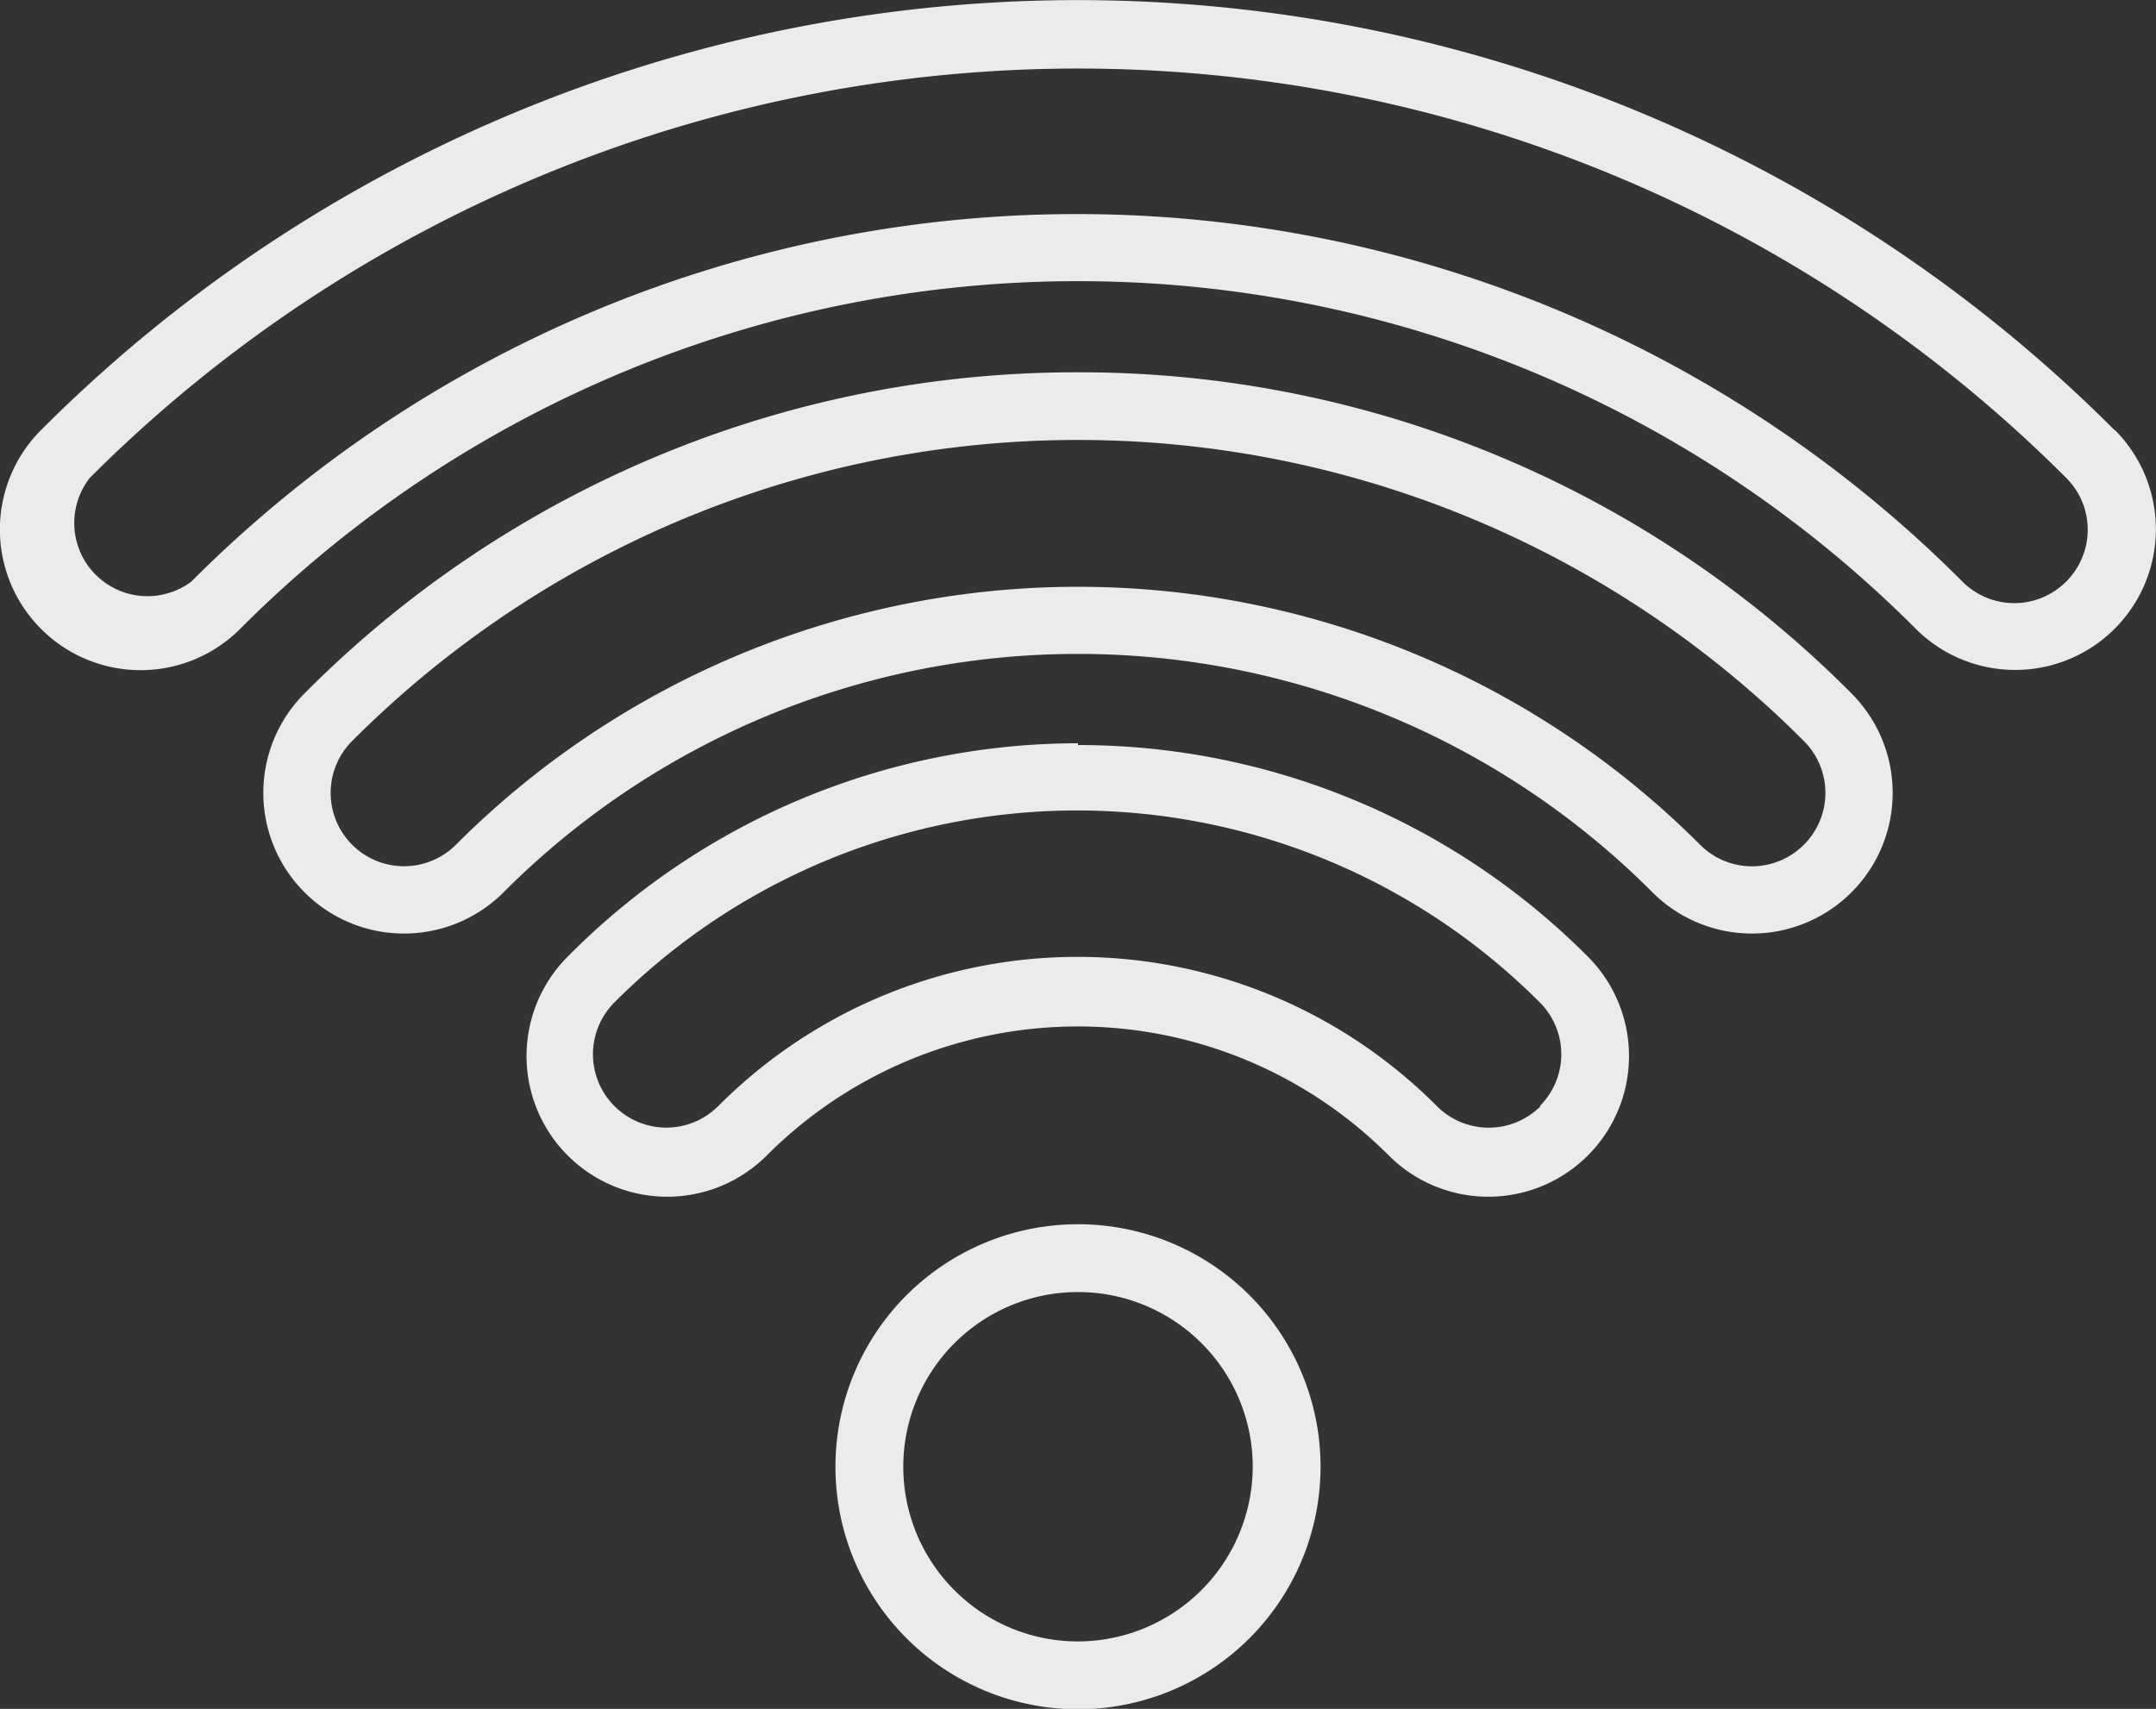 <svg xmlns="http://www.w3.org/2000/svg" viewBox="0 0 48 38.05"><rect x="0" y="0" width="48" height="38.05" fill="#333333" stroke="none"/><defs><style>.cls-1{fill:#fff;opacity:0.9;}</style></defs><title>offline-vault</title><g id="Layer_2" data-name="Layer 2"><g id="Layer_1-2" data-name="Layer 1"><path id="offline-vault" class="cls-1" d="M24,27.26a5.4,5.4,0,1,0,5.4,5.4A5.4,5.4,0,0,0,24,27.26Zm0,9.29a3.89,3.89,0,1,1,3.89-3.89A3.9,3.9,0,0,1,24,36.55Zm0-20A16,16,0,0,0,12.64,21.3a3.13,3.13,0,1,0,4.43,4.43,9.78,9.78,0,0,1,13.85,0,3.13,3.13,0,0,0,4.43-4.43A16,16,0,0,0,24,16.59Zm10.3,8.08a1.63,1.63,0,0,1-2.31,0,11.29,11.29,0,0,0-16,0,1.63,1.63,0,1,1-2.31-2.31,14.55,14.55,0,0,1,20.6,0,1.63,1.63,0,0,1,0,2.31ZM24,8.29A24.2,24.2,0,0,0,6.78,15.44a3.13,3.13,0,1,0,4.43,4.43,18.06,18.06,0,0,1,25.58,0,3.13,3.13,0,0,0,4.43-4.43A24.2,24.2,0,0,0,24,8.29ZM40.16,18.81a1.63,1.63,0,0,1-2.31,0,19.57,19.57,0,0,0-27.7,0A1.63,1.63,0,1,1,7.84,16.5a22.83,22.83,0,0,1,32.32,0A1.63,1.63,0,0,1,40.16,18.81Zm6.92-9.23a32.61,32.61,0,0,0-46.17,0A3.13,3.13,0,0,0,5.35,14a26.34,26.34,0,0,1,37.3,0,3.13,3.13,0,0,0,4.43-4.43ZM46,12.95a1.63,1.63,0,0,1-2.31,0,27.84,27.84,0,0,0-39.43,0A1.63,1.63,0,0,1,2,10.64a31.11,31.11,0,0,1,44,0A1.63,1.63,0,0,1,46,12.95Z"/></g></g></svg>